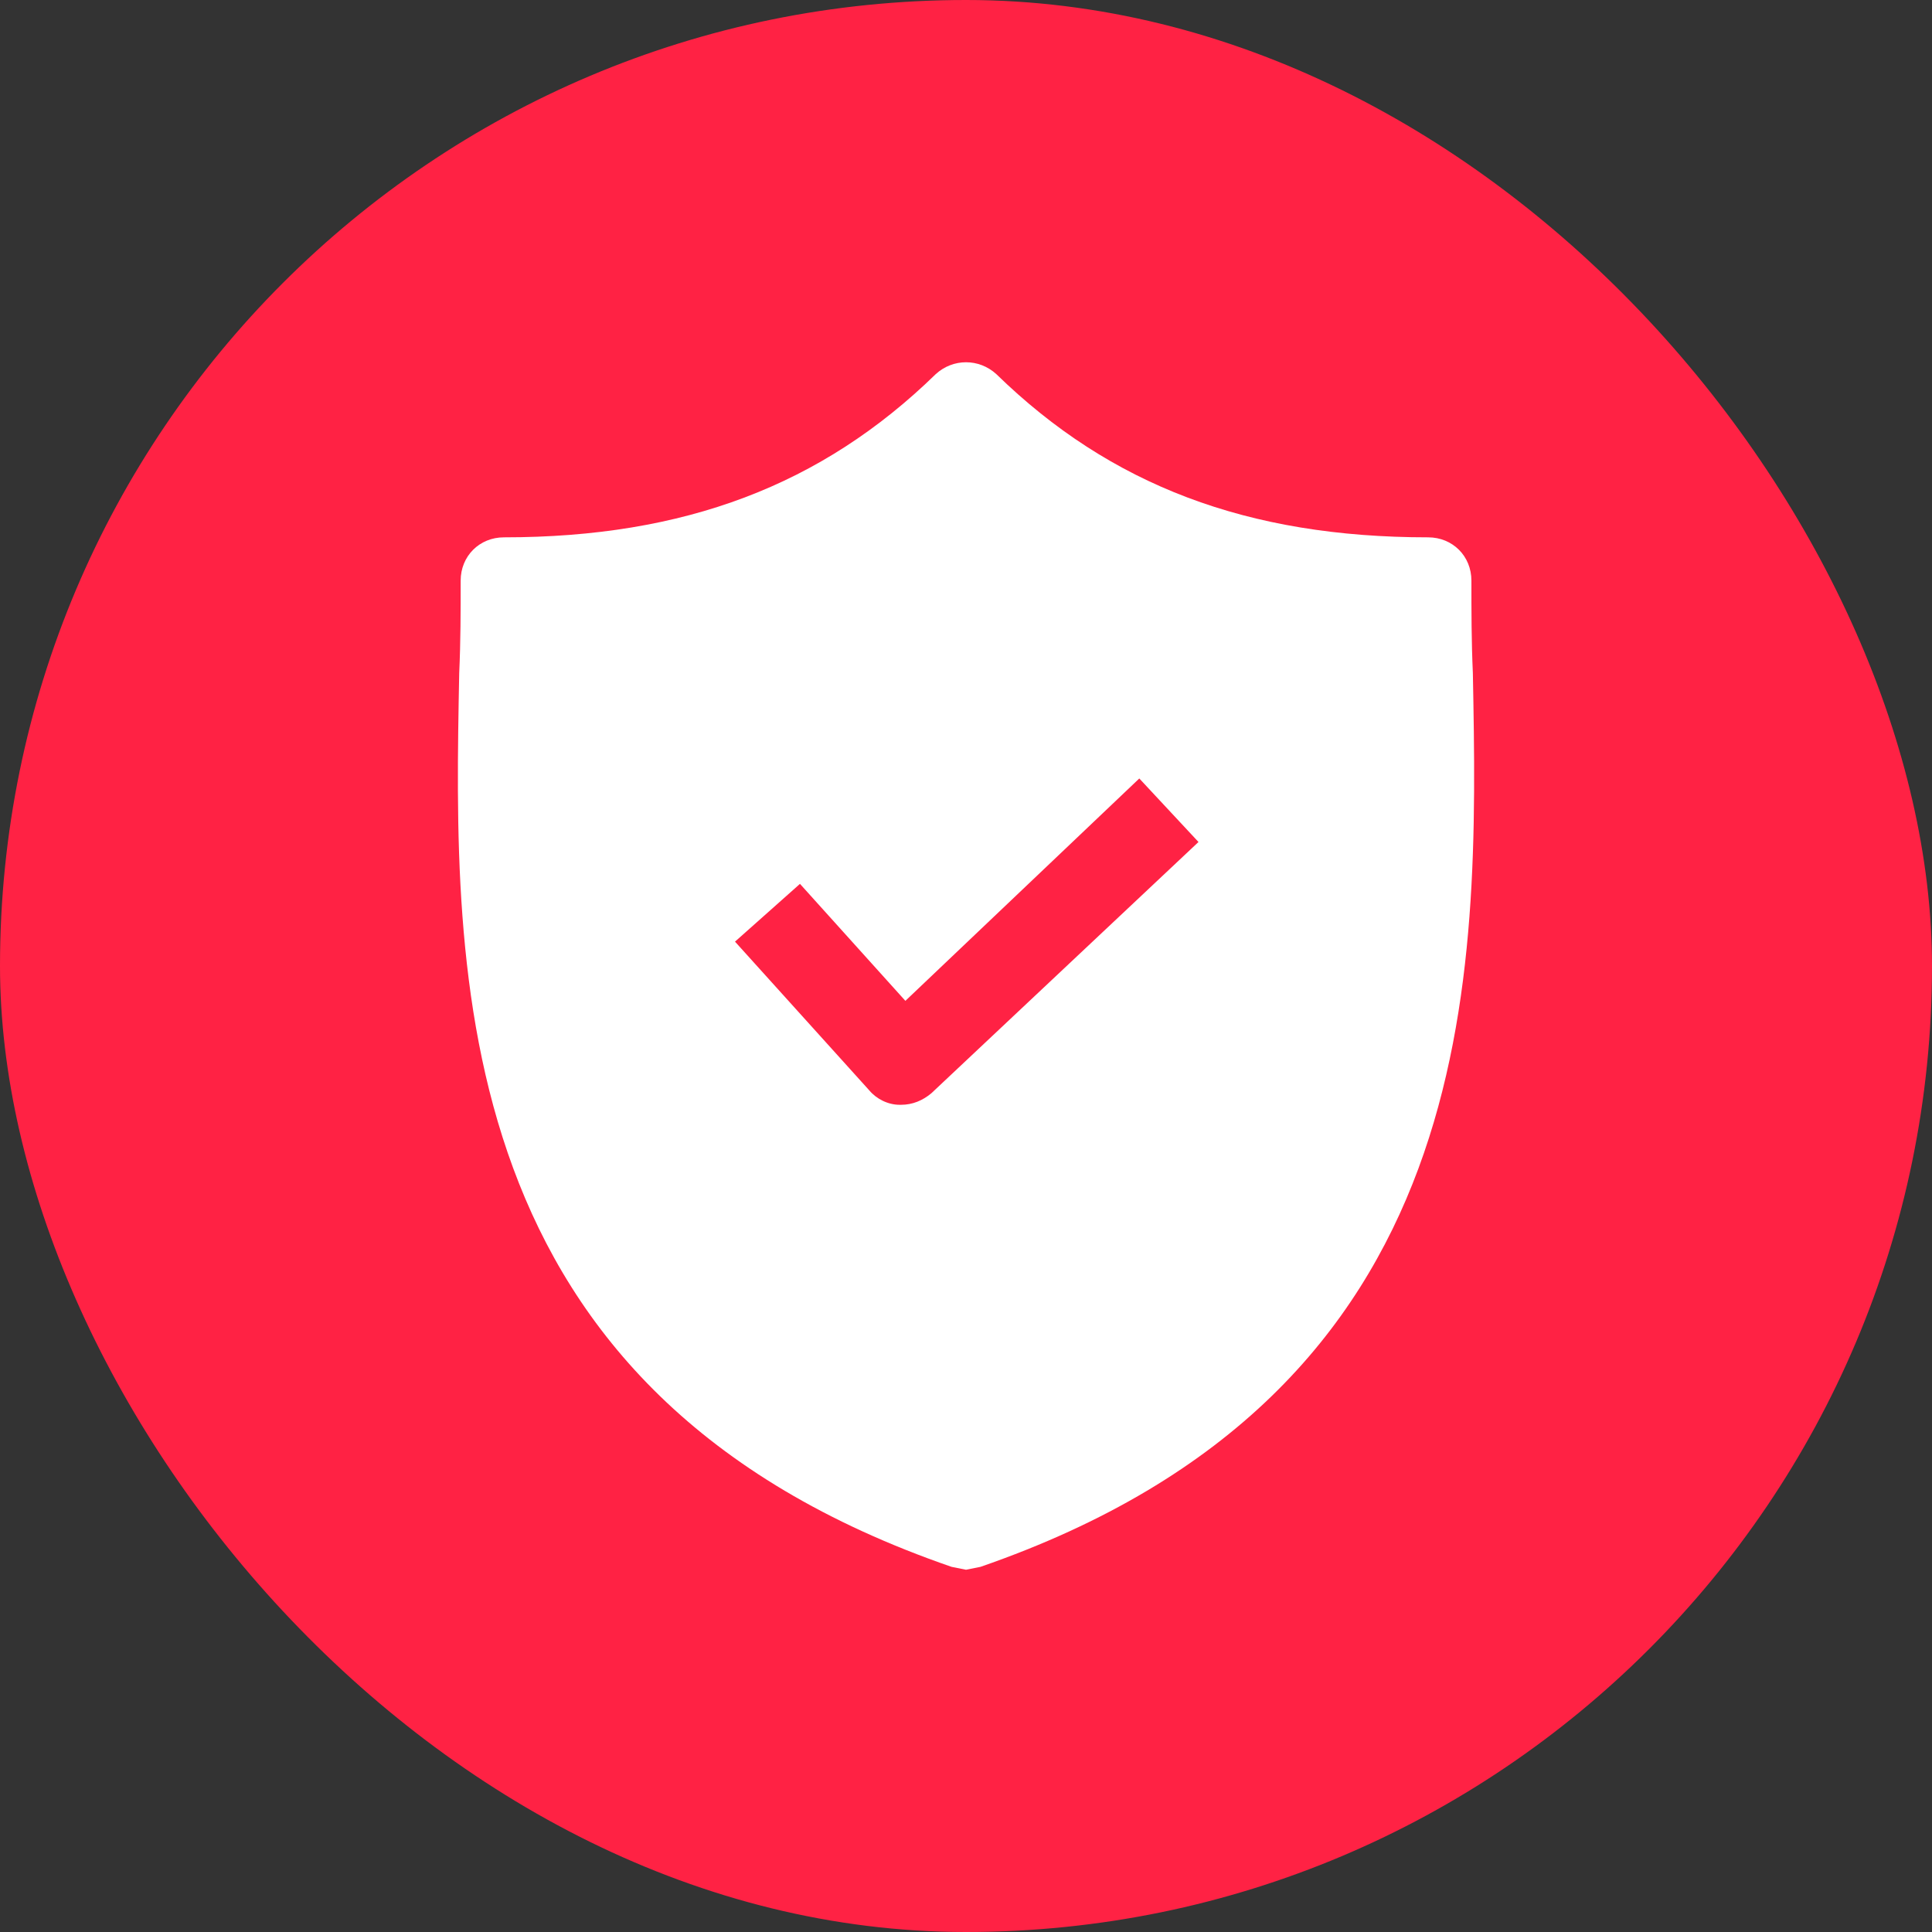 <svg width="80" height="80" viewBox="0 0 80 80" fill="none" xmlns="http://www.w3.org/2000/svg">
<rect x="0" y="0" width="80" height="80" fill="#333333" stroke="none"/>
<rect width="80" height="80" rx="40" fill="#FF2244"/>
<path d="M60.988 27.87C60.928 26.555 60.928 25.299 60.928 24.043C60.928 23.027 60.151 22.25 59.134 22.25C51.66 22.25 45.98 20.097 41.257 15.493C40.539 14.836 39.463 14.836 38.746 15.493C34.022 20.097 28.342 22.25 20.868 22.25C19.852 22.25 19.075 23.027 19.075 24.043C19.075 25.299 19.075 26.555 19.015 27.87C18.776 40.426 18.417 57.646 39.403 64.88L40.001 65L40.599 64.88C61.526 57.646 61.227 40.486 60.988 27.87ZM38.566 45.269C38.208 45.568 37.789 45.747 37.311 45.747H37.251C36.773 45.747 36.294 45.508 35.995 45.15L30.435 38.991L33.125 36.599L37.49 41.443L47.176 32.235L49.627 34.865L38.566 45.269Z" fill="white"/>
</svg>
